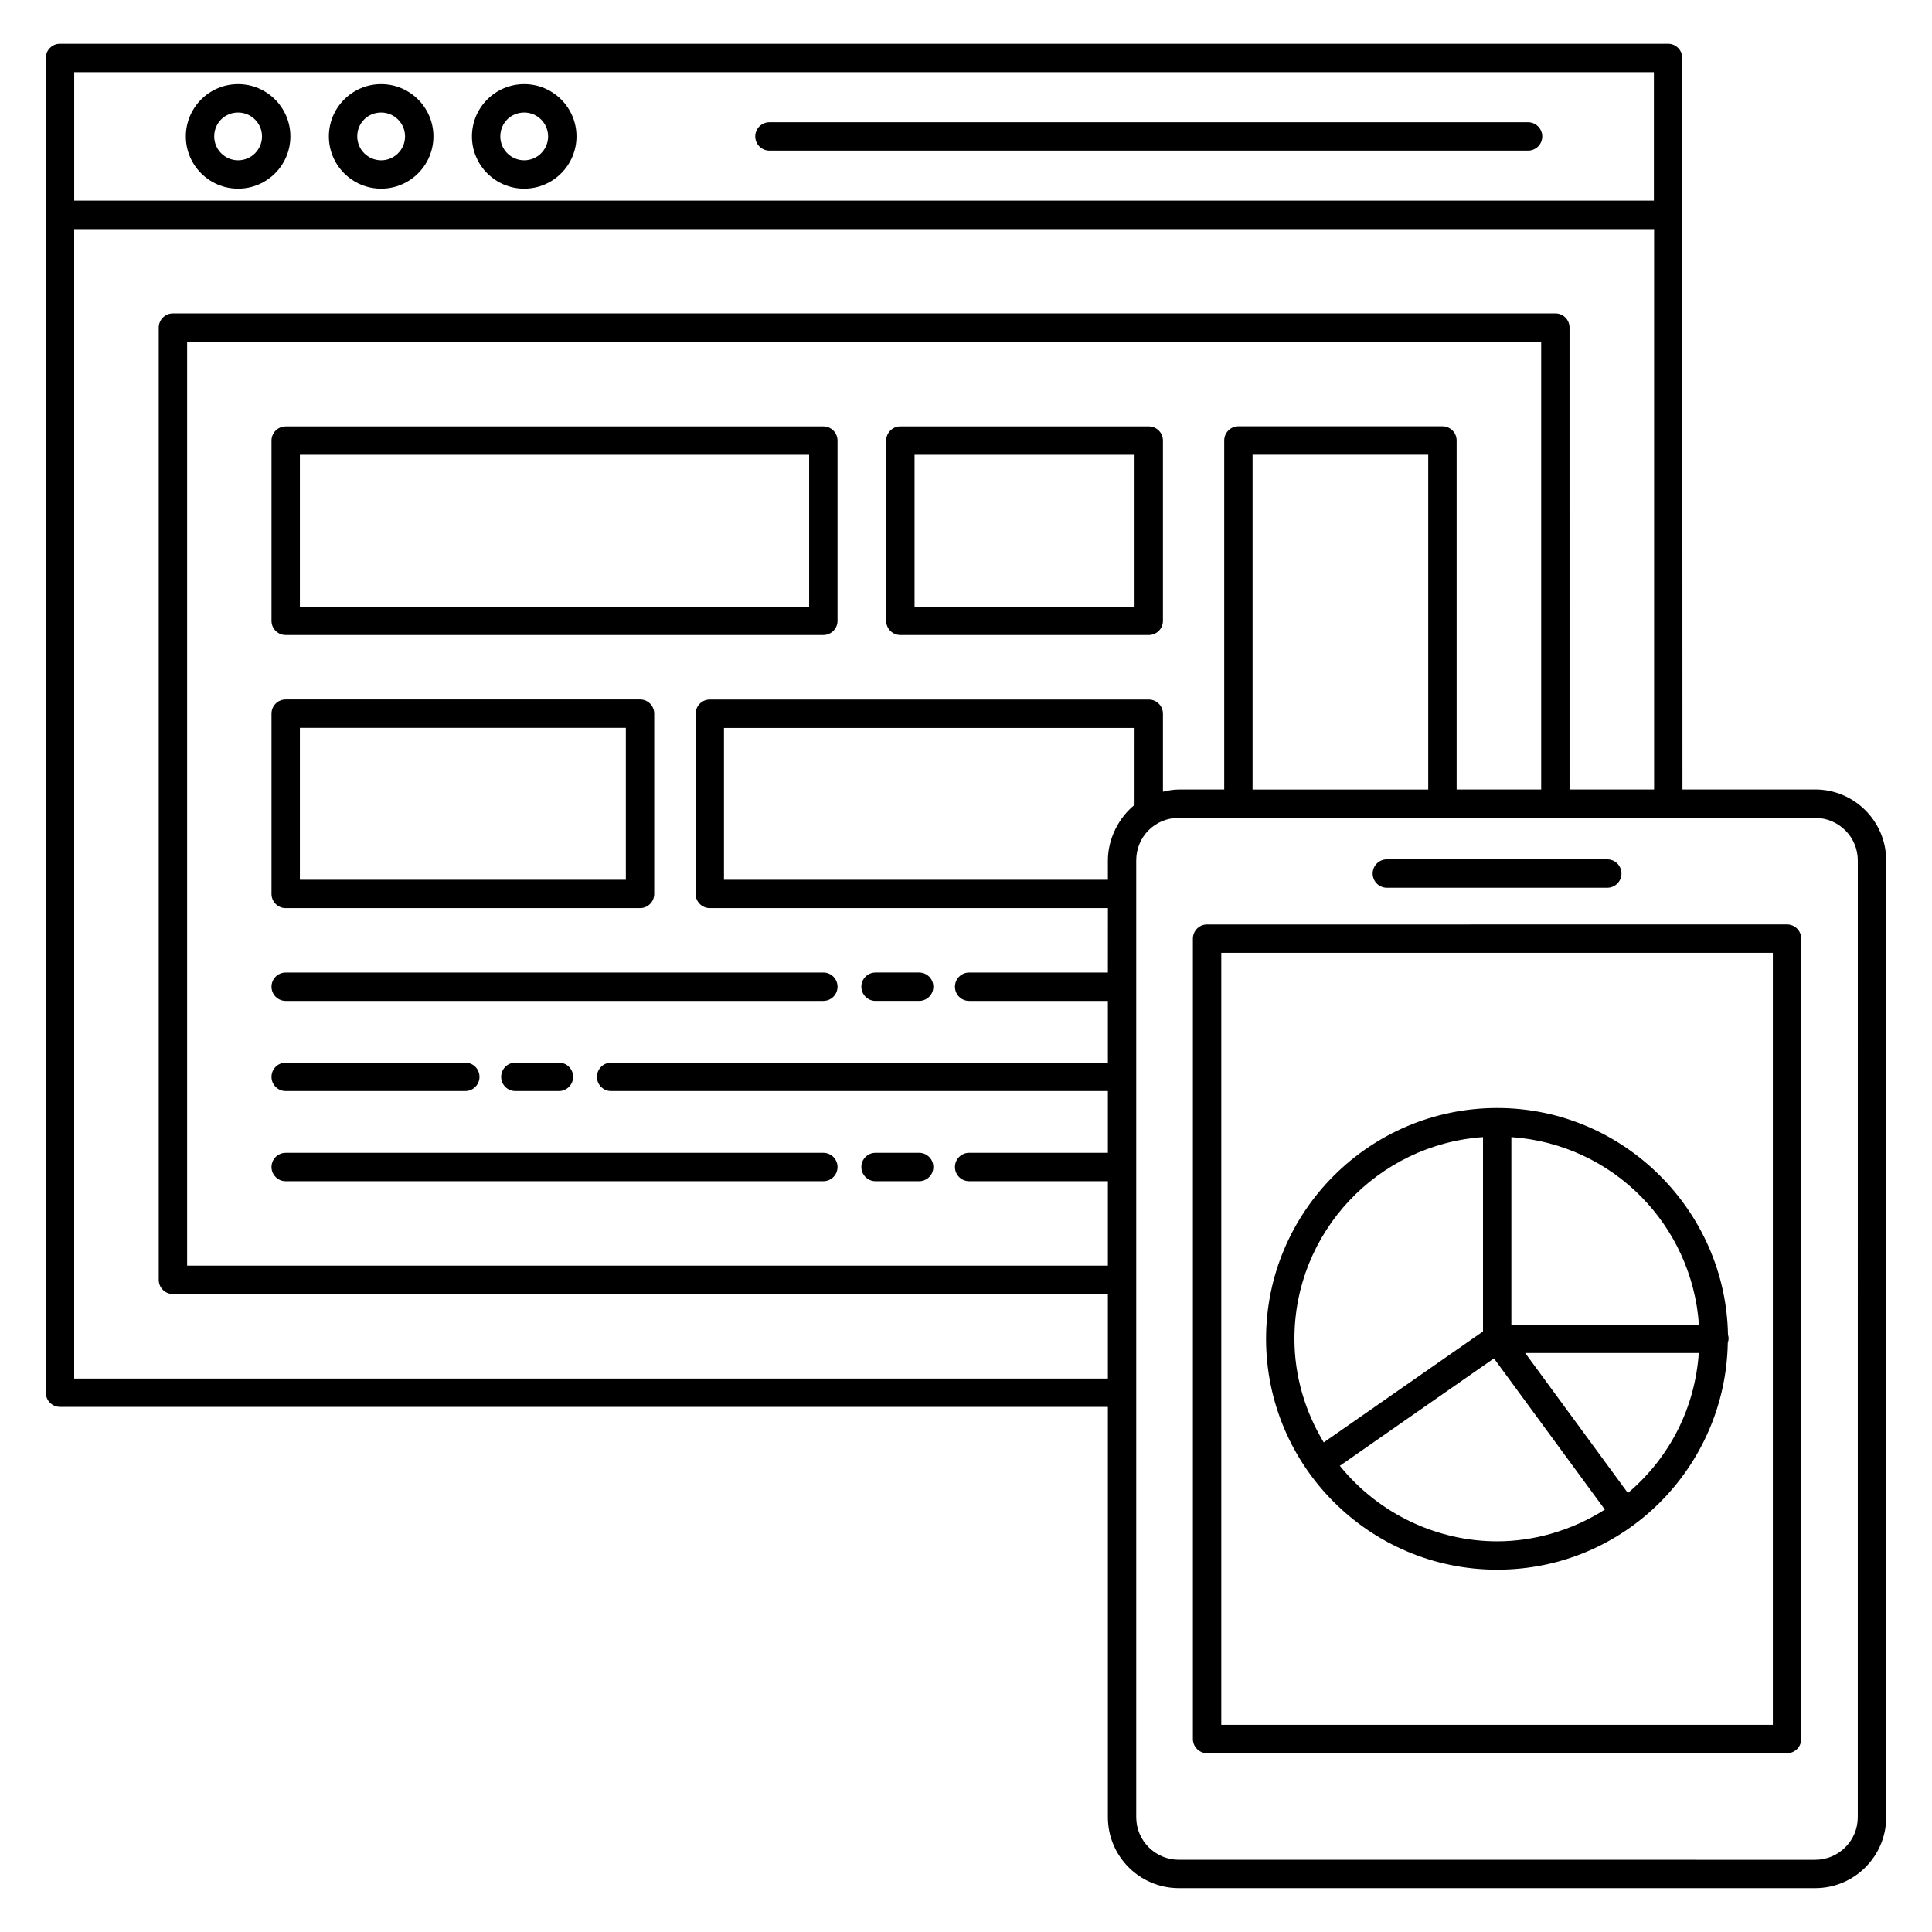 <?xml version="1.0" encoding="UTF-8"?>
<!-- Uploaded to: ICON Repo, www.iconrepo.com, Generator: ICON Repo Mixer Tools -->
<svg fill="#000000" width="800px" height="800px" version="1.1" viewBox="144 144 512 512" xmlns="http://www.w3.org/2000/svg">
 <g>
  <path d="m159.9 516.85h277.7v108.73c0 10.363 8.434 18.801 18.801 18.801h168.66c10.363 0 18.801-8.434 18.801-18.801l-0.004-253.56c0-10.363-8.434-18.801-18.801-18.801h-35.188v-0.32-0.379 0.105-0.426-0.367-1.031 0.156-0.297-0.312-1.055 0.16-0.176-0.035c-0.004-11.68-0.016-54.375-0.055-189.88 0-2.078-1.68-3.762-3.762-3.762h-426.15c-2.078 0-3.762 1.68-3.762 3.762v353.72c0 2.078 1.68 3.758 3.758 3.758zm277.7-115.12h-36.766c-2.078 0-3.762 1.68-3.762 3.762 0 2.078 1.68 3.762 3.762 3.762h36.766v16.367h-131.64c-2.078 0-3.762 1.68-3.762 3.762 0 2.078 1.68 3.762 3.762 3.762h131.64v16.367l-36.766-0.004c-2.078 0-3.762 1.68-3.762 3.762 0 2.078 1.68 3.762 3.762 3.762h36.766v22.379l-244.01-0.004v-244.84h358.84v118.66h-22.406v-92.492c0-2.078-1.68-3.762-3.762-3.762h-54.07c-2.078 0-3.762 1.68-3.762 3.762v92.492h-12.027c-1.445 0-2.836 0.27-4.211 0.582v-20.66c0-2.078-1.68-3.762-3.762-3.762h-116.32c-2.078 0-3.762 1.68-3.762 3.762v47.75c0 2.078 1.68 3.762 3.762 3.762h105.5zm84.895-137.23v88.734h-46.551v-88.734zm-77.828 92.816c-4.027 3.219-7.066 8.809-7.066 14.715v5.109l-101.74 0.004v-40.23h108.81zm180.39 3.438c6.219 0 11.281 5.059 11.281 11.281l-0.004 253.55c0 6.219-5.059 11.281-11.281 11.281l-168.66-0.004c-6.219 0-11.281-5.059-11.281-11.281v-253.56c0-6.316 5.016-11.281 11.281-11.281 61.73 0.008 105.93 0.008 168.66 0.008zm-461.39-197.62h418.63v34.027h-418.63zm-0.004 41.586h418.69v148.51h-22.406l-0.004-122.42c0-2.078-1.68-3.762-3.762-3.762l-366.35 0.004c-2.078 0-3.762 1.68-3.762 3.762v252.36c0 2.078 1.68 3.762 3.762 3.762h247.77v22.406l-273.94-0.004z"/>
  <path d="m219.71 312.29h142.48c2.078 0 3.762-1.68 3.762-3.762v-47.773c0-2.078-1.68-3.762-3.762-3.762l-142.48 0.008c-2.078 0-3.762 1.68-3.762 3.762v47.773c0 2.074 1.684 3.754 3.762 3.754zm3.762-47.77h134.96v40.254l-134.96-0.004z"/>
  <path d="m382.61 312.29h65.82c2.078 0 3.762-1.68 3.762-3.762v-47.773c0-2.078-1.68-3.762-3.762-3.762h-65.82c-2.078 0-3.762 1.68-3.762 3.762v47.773c0 2.082 1.684 3.762 3.762 3.762zm3.758-47.77h58.301v40.254h-58.301z"/>
  <path d="m548.95 176.39h-201.04c-2.078 0-3.762 1.68-3.762 3.762 0 2.078 1.68 3.762 3.762 3.762h201.04c2.078 0 3.762-1.68 3.762-3.762-0.004-2.078-1.684-3.762-3.762-3.762z"/>
  <path d="m215.95 405.49c0 2.078 1.68 3.762 3.762 3.762h142.48c2.078 0 3.762-1.68 3.762-3.762 0-2.078-1.68-3.762-3.762-3.762h-142.48c-2.078 0-3.762 1.684-3.762 3.762z"/>
  <path d="m376.03 409.25h11.551c2.078 0 3.762-1.68 3.762-3.762 0-2.078-1.68-3.762-3.762-3.762h-11.551c-2.078 0-3.762 1.68-3.762 3.762 0.004 2.082 1.684 3.762 3.762 3.762z"/>
  <path d="m292.12 433.14c2.078 0 3.762-1.68 3.762-3.762 0-2.078-1.68-3.762-3.762-3.762h-11.547c-2.078 0-3.762 1.68-3.762 3.762 0 2.078 1.68 3.762 3.762 3.762z"/>
  <path d="m219.71 433.14h47.598c2.078 0 3.762-1.68 3.762-3.762 0-2.078-1.68-3.762-3.762-3.762l-47.598 0.004c-2.078 0-3.762 1.68-3.762 3.762 0 2.074 1.684 3.758 3.762 3.758z"/>
  <path d="m215.95 453.27c0 2.078 1.68 3.762 3.762 3.762h142.48c2.078 0 3.762-1.68 3.762-3.762 0-2.078-1.68-3.762-3.762-3.762l-142.48 0.004c-2.078 0-3.762 1.68-3.762 3.758z"/>
  <path d="m376.03 457.03h11.551c2.078 0 3.762-1.68 3.762-3.762 0-2.078-1.68-3.762-3.762-3.762h-11.551c-2.078 0-3.762 1.68-3.762 3.762 0.004 2.078 1.684 3.762 3.762 3.762z"/>
  <path d="m463.89 608.62h153.69c2.078 0 3.762-1.68 3.762-3.762v-212.11c0-2.078-1.68-3.762-3.762-3.762l-153.69 0.004c-2.078 0-3.762 1.68-3.762 3.762v212.11c0.004 2.074 1.684 3.754 3.762 3.754zm3.762-212.11h146.17v204.59l-146.17-0.004z"/>
  <path d="m511.53 379.26h58.414c2.078 0 3.762-1.68 3.762-3.762 0-2.078-1.68-3.762-3.762-3.762h-58.414c-2.078 0-3.762 1.68-3.762 3.762 0 2.078 1.684 3.762 3.762 3.762z"/>
  <path d="m219.71 384.66h93.902c2.078 0 3.762-1.68 3.762-3.762v-47.777c0-2.078-1.68-3.762-3.762-3.762l-93.902 0.004c-2.078 0-3.762 1.68-3.762 3.762v47.777c0 2.074 1.684 3.758 3.762 3.758zm3.762-47.777h86.383v40.258h-86.383z"/>
  <path d="m540.77 437.63c-33.773 0-61.25 27.445-61.25 61.176 0 33.609 27.34 61.176 61.25 61.176 33.836 0 60.531-27.242 61.113-60.117 0.223-0.738 0.324-1.27 0.051-2.148-0.566-32.738-27.555-60.086-61.164-60.086zm-45.965 88.629c-5-8.309-7.766-17.68-7.766-27.449 0-28.32 22.098-51.523 49.973-53.465v51.504zm45.965 26.207c-15.465 0-31.098-6.91-41.699-20.012l40.84-28.461 29.398 40.062c-9.082 5.731-19.078 8.41-28.539 8.41zm34.641-12.801-27.219-37.098h46.008c-1.016 14.273-7.41 27.418-18.789 37.098zm-30.883-44.617v-49.707c27.062 1.895 47.863 23.406 49.707 49.707z"/>
  <path d="m207.1 166.29c-7.637 0-13.852 6.215-13.852 13.855 0 7.637 6.215 13.852 13.852 13.852 7.641 0 13.855-6.215 13.855-13.852 0.004-7.637-6.215-13.855-13.855-13.855zm0 20.191c-3.492 0-6.332-2.844-6.332-6.332 0-3.555 2.781-6.336 6.332-6.336 3.496 0 6.336 2.844 6.336 6.336 0.004 3.492-2.84 6.332-6.336 6.332z"/>
  <path d="m245.01 166.29c-7.641 0-13.855 6.215-13.855 13.855 0 7.637 6.215 13.852 13.855 13.852 7.637 0 13.852-6.215 13.852-13.852 0.004-7.637-6.215-13.855-13.852-13.855zm0 20.191c-3.496 0-6.336-2.844-6.336-6.332 0-3.555 2.781-6.336 6.336-6.336 3.492 0 6.332 2.844 6.332 6.336 0.004 3.492-2.84 6.332-6.332 6.332z"/>
  <path d="m282.92 166.29c-7.637 0-13.852 6.215-13.852 13.855 0 7.637 6.215 13.852 13.852 13.852 7.641 0 13.855-6.215 13.855-13.852 0-7.637-6.215-13.855-13.855-13.855zm0 20.191c-3.492 0-6.332-2.844-6.332-6.332 0-3.555 2.781-6.336 6.332-6.336 3.496 0 6.336 2.844 6.336 6.336 0 3.492-2.84 6.332-6.336 6.332z"/>
 </g>
</svg>